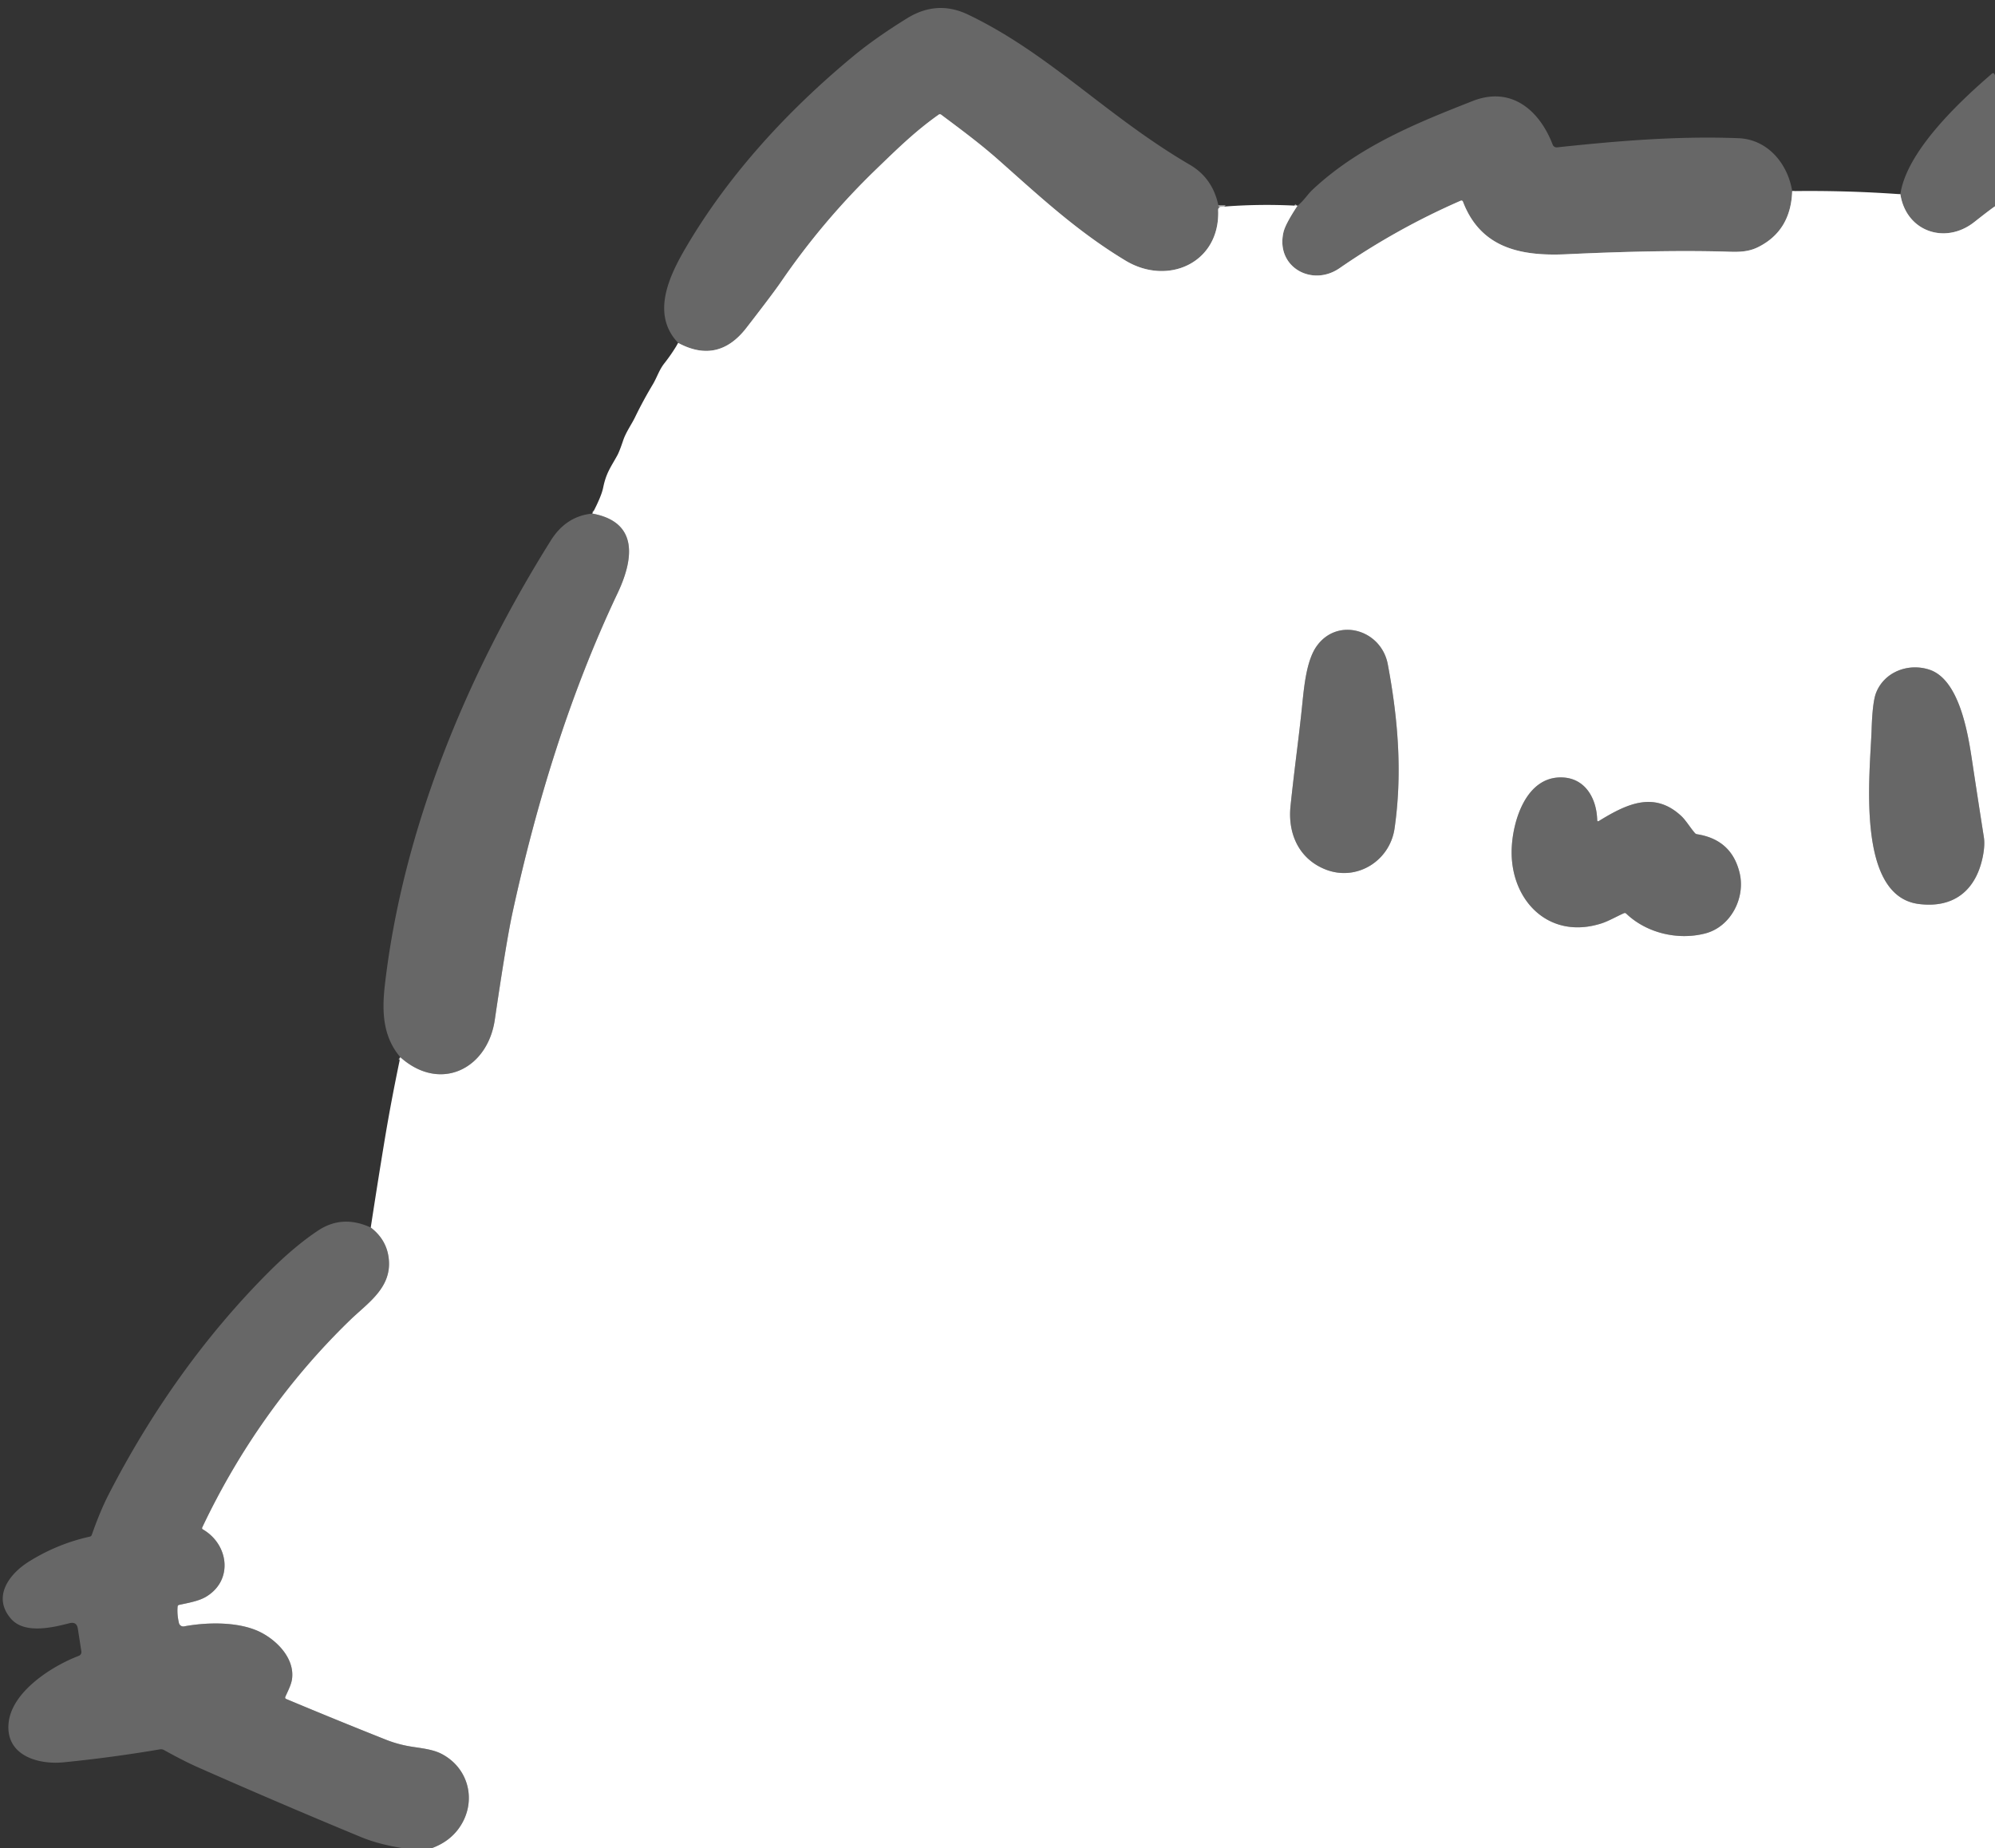 <svg xmlns="http://www.w3.org/2000/svg" width="762" height="706"><rect width="100%" height="100%" fill="#333333" stroke="none"/><path fill="none" stroke="#b3b3b3" stroke-width="2" d="m466 79.04-.44.38a1.28.67 79 0 0-.27.91c.75 20.07-19.17 29-35.36 19.24-18.45-11.11-32.8-24.51-48.47-38.39-7.13-6.32-14.51-11.77-22.01-17.38a.78.76-43.8 0 0-.9-.01c-8.68 6.15-14.99 12.27-23.86 20.84q-20.38 19.68-36.42 43.11-2.96 4.32-13.2 17.54-10.78 13.91-26.03 5.72M762 78.81q-1.96 1.32-7.92 6.02c-11.04 8.72-26.02 3.66-28.23-10.64M684.54 73q-.5 15.11-12.94 21.36c-4.6 2.31-8.86 1.84-14.16 1.71q-24.33-.59-59.11 1.05c-17.44.81-32.77-2.31-39.57-20.11a.61.61-22.4 0 0-.82-.34q-24.28 10.58-46.28 25.77c-10.58 7.31-24.48-.48-21.44-13.71q.71-3.12 5.34-10.13M164.93 705.98q7.08-2.6 10.83-8.31c6.34-9.64 3.39-22.23-7.09-27.7-3.52-1.84-8.14-2.19-12.23-2.89q-4.69-.81-9.1-2.56-19.1-7.59-38.06-15.54a.59.59-66.9 0 1-.31-.78c.99-2.24 2.34-4.75 2.6-7.05.88-7.58-5.49-14.19-11.66-17.45-8.16-4.32-20.55-4.12-29.59-2.44a1.7 1.7-11.9 0 1-1.97-1.28q-.78-3.31-.51-6.31a.69.68-4.1 0 1 .54-.61c3.36-.75 7.42-1.41 10.22-3.06 10.57-6.21 8.84-20.01-1.14-25.8a.55.54 27.4 0 1-.23-.7c13.99-29.55 32.91-56.38 56.37-79.14 6.94-6.73 16.13-12.45 14.88-23.62q-.8-7.19-6.87-11.84m11.29-65.07c15.17 13.56 33.32 4.6 36.09-14.29q4.47-30.42 6.79-41.04c9.08-41.69 21.77-83.22 40.08-121.85 5.9-12.44 8.52-27.15-9.6-30.47M506.3 332.13c11.89 4.67 24.57-3.24 26.36-15.7 2.93-20.41 1.53-40.79-2.59-62.69-2.51-13.33-19.33-18.17-27.26-6.77-3.72 5.34-4.67 14.84-5.38 21.86-1.32 13.06-2.98 24.35-4.51 39.1-1.11 10.7 3.36 20.25 13.38 24.2m208.58-53.7c-.54 16.59-6.26 63.83 18.04 66.89 13.48 1.7 21.73-5.34 24.35-17.77q.97-4.62.47-7.8-2.36-15.01-4.62-30.02c-1.63-10.76-5.05-30.29-16.21-33.93-8.07-2.63-17.2.86-20.33 8.85q-1.36 3.46-1.7 13.78m-104.82 34.78c-.22-8.11-4.48-15.97-13.43-16.24-13.77-.42-18.84 16.67-19.23 27.21-.72 19.55 14.06 35.04 34.29 28.55 2.7-.86 5.74-2.65 8.62-3.91a.76.75 55.1 0 1 .81.15c7.97 7.62 19.97 10.24 30.19 7.6 9.78-2.53 15.41-13.57 13.16-23.06q-3.02-12.75-16.25-14.84a1.45 1.3-13.6 0 1-.84-.45c-1.82-2.1-3.45-4.88-5.26-6.56-10.4-9.63-20.94-4.48-31.37 1.92q-.67.41-.69-.37" vector-effect="non-scaling-stroke"/><path fill="#676767" d="m466 79.04-.44.38a1.28.67 79 0 0-.27.91c.75 20.07-19.17 29-35.36 19.24-18.45-11.11-32.8-24.51-48.47-38.39-7.13-6.32-14.51-11.77-22.01-17.38a.78.76-43.8 0 0-.9-.01c-8.68 6.15-14.99 12.27-23.86 20.84q-20.38 19.68-36.42 43.11-2.96 4.32-13.2 17.54-10.78 13.91-26.03 5.72c-10.56-11.05-3.32-25.84 3.15-36.82 16.35-27.74 38.79-52.03 63.48-72.52q8.59-7.13 20.79-14.67 11.43-7.07 23.22-1.45c31.08 14.83 52.86 38.75 84.79 57.4q8.78 5.13 10.92 15.66c.07.35.26.45.61.44m296-50.23v50q-1.96 1.32-7.92 6.02c-11.04 8.72-26.02 3.66-28.23-10.64 2.4-16.52 22.83-35.61 35.04-46.11a.54.49-40.5 0 1 .74.02q.26.32.37.71M684.54 73q-.5 15.11-12.94 21.36c-4.6 2.31-8.86 1.84-14.16 1.71q-24.33-.59-59.11 1.05c-17.44.81-32.77-2.31-39.57-20.11a.61.61-22.4 0 0-.82-.34q-24.28 10.58-46.28 25.77c-10.58 7.31-24.48-.48-21.44-13.71q.71-3.12 5.34-10.13c2.3-1.75 3.9-4.38 5.69-6.06 17.65-16.58 39.71-25.51 61.29-33.97 14.68-5.76 25.49 3.55 30.51 16.68a1.63 1.62-13.2 0 0 1.69 1.04c23.01-2.46 46.1-4.4 69.26-3.5 11.17.43 18.83 9.69 20.54 20.21"/><path fill="#fff" d="M466 79.04q14.63-1.25 29.56-.44-4.63 7.01-5.34 10.13c-3.04 13.23 10.86 21.02 21.44 13.71q22-15.19 46.28-25.77a.61.61-22.4 0 1 .82.34c6.8 17.8 22.13 20.92 39.57 20.11q34.78-1.64 59.11-1.05c5.3.13 9.56.6 14.16-1.71q12.44-6.25 12.94-21.36 20.56-.29 41.31 1.19c2.21 14.3 17.19 19.36 28.23 10.64q5.96-4.7 7.92-6.02V706l-597.07-.02q7.08-2.6 10.83-8.31c6.34-9.64 3.39-22.23-7.09-27.7-3.52-1.84-8.14-2.19-12.23-2.89q-4.69-.81-9.1-2.56-19.1-7.59-38.06-15.54a.59.59-66.9 0 1-.31-.78c.99-2.24 2.34-4.75 2.6-7.05.88-7.58-5.49-14.19-11.66-17.45-8.16-4.32-20.55-4.12-29.59-2.44a1.7 1.7-11.9 0 1-1.97-1.28q-.78-3.31-.51-6.31a.69.68-4.1 0 1 .54-.61c3.36-.75 7.42-1.41 10.22-3.06 10.57-6.21 8.84-20.01-1.14-25.8a.55.54 27.4 0 1-.23-.7c13.99-29.55 32.91-56.38 56.37-79.14 6.94-6.73 16.13-12.45 14.88-23.62q-.8-7.19-6.87-11.84 2.5-16.38 5.14-32.39c1.88-11.42 3.86-21.71 6.15-32.68 15.17 13.56 33.32 4.6 36.09-14.29q4.47-30.42 6.79-41.04c9.08-41.69 21.77-83.22 40.08-121.85 5.9-12.44 8.52-27.15-9.6-30.47q3.44-6.56 4.11-9.85c1.16-5.75 2.96-7.9 5.41-12.38q.83-1.52 2.23-5.69c1.04-3.13 3.26-6.23 4.48-8.75q3.11-6.42 6.77-12.53c1.71-2.84 2.45-5.62 4.53-8.25q2.9-3.68 5.25-7.73 15.25 8.19 26.03-5.72 10.24-13.22 13.2-17.54 16.04-23.43 36.42-43.11c8.87-8.57 15.18-14.69 23.86-20.84a.78.76-43.8 0 1 .9.01c7.5 5.61 14.88 11.06 22.01 17.38 15.67 13.88 30.02 27.28 48.47 38.39 16.19 9.76 36.11.83 35.36-19.24a1.28.67 79 0 1 .27-.91zm40.3 253.09c11.89 4.67 24.57-3.24 26.36-15.7 2.93-20.41 1.53-40.79-2.59-62.69-2.51-13.33-19.33-18.17-27.26-6.77-3.72 5.34-4.67 14.84-5.38 21.86-1.32 13.06-2.98 24.35-4.51 39.1-1.11 10.7 3.36 20.25 13.38 24.2m208.58-53.7c-.54 16.59-6.26 63.83 18.04 66.89 13.48 1.7 21.73-5.34 24.35-17.77q.97-4.62.47-7.8-2.36-15.01-4.62-30.02c-1.63-10.76-5.05-30.29-16.21-33.93-8.07-2.63-17.2.86-20.33 8.85q-1.36 3.46-1.7 13.78m-104.82 34.78c-.22-8.11-4.48-15.97-13.43-16.24-13.77-.42-18.84 16.67-19.23 27.21-.72 19.55 14.06 35.04 34.29 28.55 2.7-.86 5.74-2.65 8.62-3.91a.76.75 55.1 0 1 .81.15c7.97 7.62 19.97 10.24 30.19 7.6 9.78-2.53 15.41-13.57 13.16-23.06q-3.02-12.75-16.25-14.84a1.45 1.3-13.6 0 1-.84-.45c-1.82-2.1-3.45-4.88-5.26-6.56-10.4-9.63-20.94-4.48-31.37 1.92q-.67.41-.69-.37"/><path fill="#676767" d="M226.26 196.18c18.12 3.32 15.5 18.03 9.6 30.47-18.31 38.63-31 80.16-40.08 121.85q-2.32 10.62-6.79 41.04c-2.77 18.89-20.92 27.85-36.09 14.29-6.64-7.8-7.07-17.31-5.92-27.39 6.83-59.54 31.23-118.61 63.43-170.01q5.81-9.28 15.85-10.25M506.3 332.13c-10.02-3.95-14.49-13.5-13.38-24.2 1.53-14.75 3.19-26.04 4.51-39.1.71-7.02 1.66-16.52 5.38-21.86 7.93-11.4 24.75-6.56 27.26 6.77 4.12 21.9 5.52 42.28 2.59 62.69-1.79 12.46-14.47 20.37-26.36 15.7m226.62 13.19c-24.3-3.06-18.58-50.3-18.04-66.89q.34-10.32 1.7-13.78c3.13-7.99 12.26-11.48 20.33-8.85 11.16 3.64 14.58 23.17 16.21 33.93q2.26 15.01 4.62 30.02.5 3.18-.47 7.8c-2.62 12.43-10.87 19.47-24.35 17.77m-122.86-32.11q.02.78.69.37c10.43-6.4 20.97-11.55 31.37-1.92 1.81 1.68 3.44 4.46 5.26 6.56a1.45 1.3-13.6 0 0 .84.45q13.23 2.09 16.25 14.84c2.25 9.49-3.38 20.53-13.16 23.06-10.22 2.64-22.22.02-30.19-7.6a.76.75 55.1 0 0-.81-.15c-2.88 1.26-5.92 3.05-8.62 3.91-20.23 6.49-35.01-9-34.29-28.55.39-10.54 5.46-27.63 19.23-27.21 8.95.27 13.21 8.13 13.43 16.24M141.61 468.9q6.07 4.65 6.87 11.84c1.25 11.17-7.94 16.89-14.88 23.62-23.46 22.76-42.38 49.59-56.37 79.14a.55.54 27.4 0 0 .23.7c9.98 5.79 11.71 19.59 1.14 25.8-2.8 1.65-6.86 2.31-10.22 3.06a.69.68-4.1 0 0-.54.61q-.27 3 .51 6.31a1.7 1.7-11.9 0 0 1.97 1.28c9.04-1.68 21.43-1.88 29.59 2.44 6.17 3.26 12.54 9.87 11.66 17.45-.26 2.3-1.61 4.81-2.6 7.05a.59.59-66.9 0 0 .31.78q18.96 7.95 38.06 15.54 4.41 1.75 9.1 2.56c4.09.7 8.71 1.05 12.23 2.89 10.48 5.47 13.43 18.06 7.09 27.7q-3.75 5.71-10.83 8.31l-10.99.02q-9.31-1.47-15.95-4.22-31.35-12.97-62.38-26.69-5.53-2.45-12.98-6.6a2.34 2.28 54.1 0 0-1.52-.26q-18.4 3.13-36.87 4.96c-9.7.95-22.01-2.59-20.98-14.79 1.02-12.03 16.34-21.88 26.82-25.88a1.57 1.55-14.8 0 0 1-1.69l-1.35-8.7q-.43-2.8-3.24-2.07c-6.64 1.73-17.18 4.14-22.27-1.69-7.16-8.19-1.03-16.97 6.92-21.92q10.84-6.75 23.18-9.48a1 .99 3.1 0 0 .73-.65c1.88-5.32 3.92-10.54 6.55-15.64 15.98-31.09 36.61-60.48 61.73-85.45q9.5-9.43 18.23-15.21 9.23-6.1 20.05-1.12"/></svg>